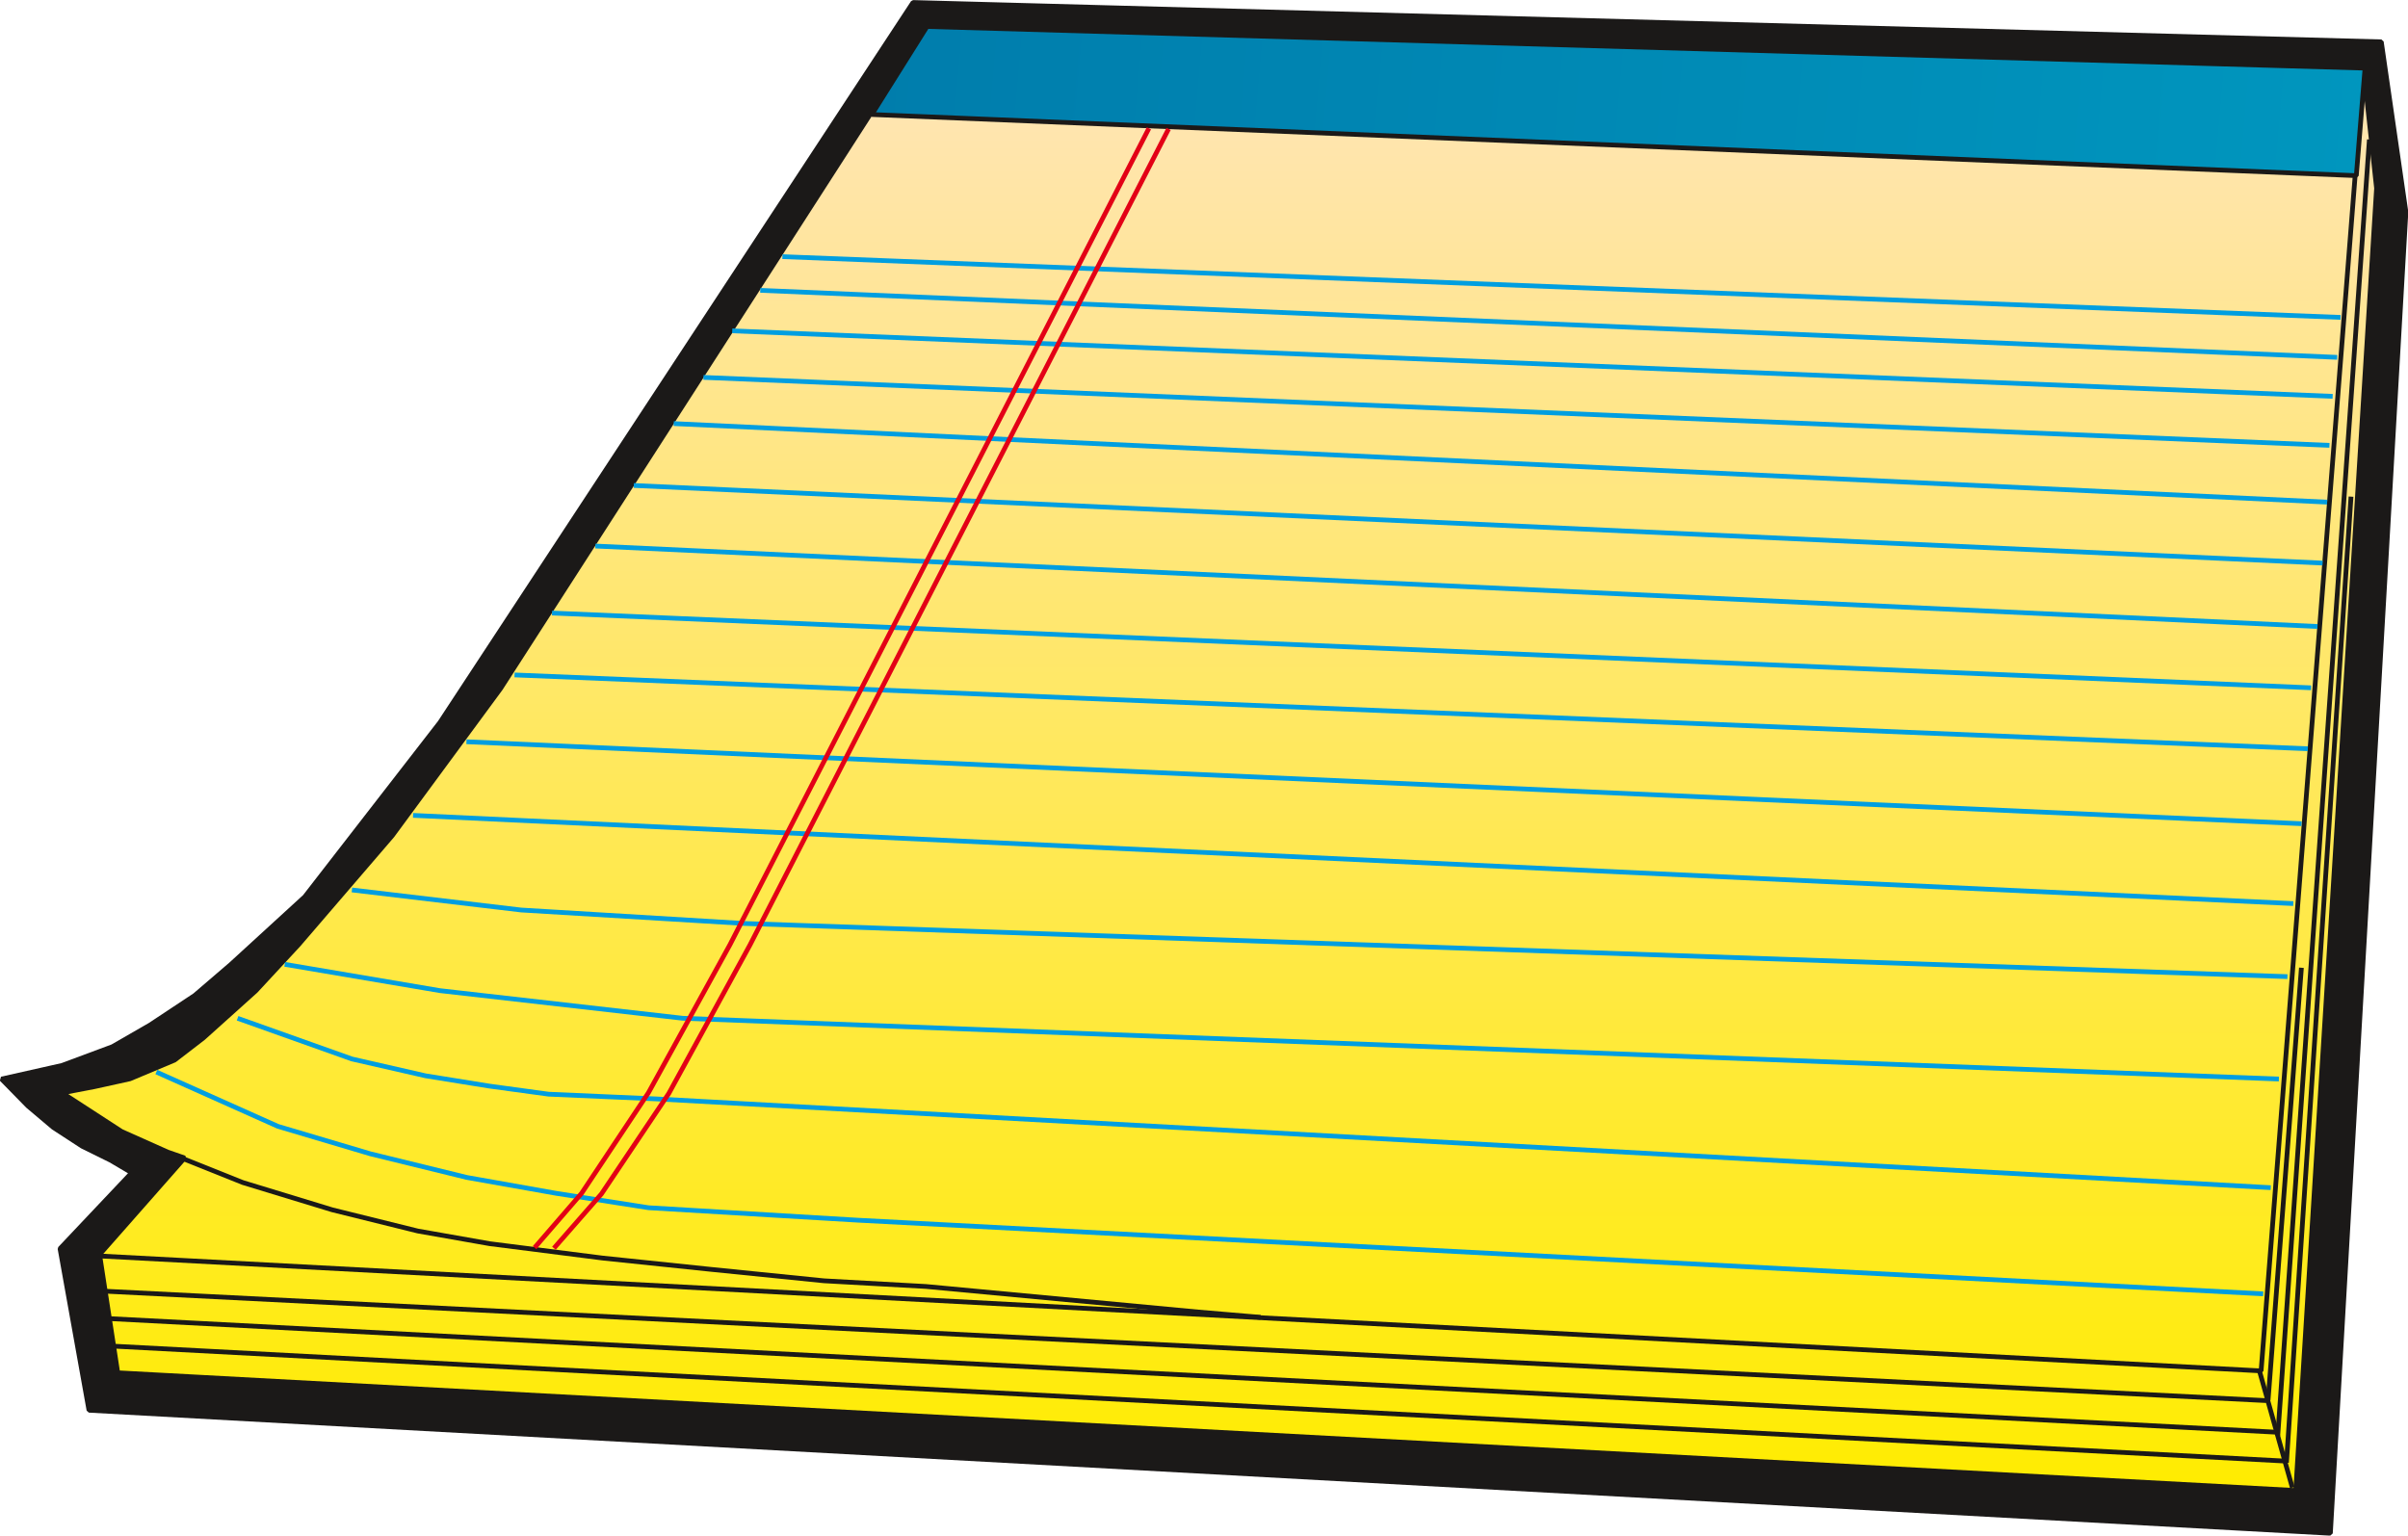 <svg xmlns="http://www.w3.org/2000/svg" xml:space="preserve" width="127.2mm" height="81.13mm" fill-rule="evenodd" stroke-linejoin="round" stroke-width="28.222" preserveAspectRatio="xMidYMid" version="1.2" viewBox="0 0 12720 8113"><defs class="ClipPathGroup"><clipPath id="a" clipPathUnits="userSpaceOnUse"><path d="M0 0h12720v8113H0z"/></clipPath></defs><g class="SlideGroup"><g class="Slide" clip-path="url(#a)"><g class="Page"><g class="com.sun.star.drawing.PolyPolygonShape"><path fill="none" d="M-5 0h12728v8115H-5z" class="BoundingBox"/><defs><linearGradient id="b" x1="6358" x2="6358" y1="8101" y2="13" gradientUnits="userSpaceOnUse"><stop offset="0" style="stop-color:#1b1918"/><stop offset="1" style="stop-color:#1b1918"/></linearGradient></defs><path d="m696 6196-112-66-150-74-152-99-135-114L8 5701l320-72 266-99 198-114 237-157 190-163 391-358 714-921L4823 13l7756 208 130 899-399 6981L470 7451l-153-854 379-401Z" style="fill:url(#b)"/><path fill="none" stroke="#1B1918" stroke-linejoin="bevel" stroke-width="25" d="m696 6196-112-66-150-74-152-99-135-114L8 5701l320-72 266-99 198-114 237-157 190-163 391-358 714-921L4823 13l7756 208 130 899-399 6981L470 7451l-153-854 379-401Z"/></g><g class="com.sun.star.drawing.PolyPolygonShape"><path fill="none" d="M315 129h12253v7760H315z" class="BoundingBox"/><defs><linearGradient id="c" x1="6441" x2="6441" y1="7874" y2="141" gradientUnits="userSpaceOnUse"><stop offset="0" style="stop-color:#ffec00"/><stop offset="1" style="stop-color:#ffe4bb"/></linearGradient></defs><path d="M4780 319 2644 3638l-572 777-495 576-226 244-277 249-152 117-236 99-186 41-172 33 314 204 244 109 89 31-449 510 96 625 11505 622 427-6880-69-635-7558-218-147 177Z" style="fill:url(#c)"/><path fill="none" stroke="#1B1918" stroke-linejoin="bevel" stroke-width="25" d="M4780 319 2644 3638l-572 777-495 576-226 244-277 249-152 117-236 99-186 41-172 33 314 204 244 109 89 31-449 510 96 625 11505 622 427-6880-69-635-7558-218-147 177Z"/></g><g fill="none" class="com.sun.star.drawing.PolyLineShape"><path d="M515 353h11984v6904H515z" class="BoundingBox"/><path stroke="#1B1918" stroke-linejoin="bevel" stroke-width="25" d="m12485 366-541 6877L528 6636"/></g><g fill="none" class="com.sun.star.drawing.PolyLineShape"><path d="M940 6103h5733v871H940z" class="BoundingBox"/><path stroke="#1B1918" stroke-linejoin="bevel" stroke-width="25" d="m953 6116 330 132 472 144 452 112 380 67 597 76 566 59 602 61 539 30 1438 135 330 28"/></g><g fill="none" class="com.sun.star.drawing.LineShape"><path d="M11922 7229h201v645h-201z" class="BoundingBox"/><path stroke="#1B1918" stroke-linejoin="bevel" stroke-width="25" d="m11935 7242 174 618"/></g><g class="com.sun.star.drawing.PolyPolygonShape"><path fill="none" d="M4592 127h7915v815H4592z" class="BoundingBox"/><defs><linearGradient id="d" x1="12497" x2="4601" y1="879" y2="189" gradientUnits="userSpaceOnUse"><stop offset="0" style="stop-color:#0096be"/><stop offset="1" style="stop-color:#007dac"/></linearGradient></defs><path d="m4605 605 292-465 7596 220-46 568-7842-323Z" style="fill:url(#d)"/><path fill="none" stroke="#1B1918" stroke-linejoin="bevel" stroke-width="25" d="m4605 605 292-465 7596 220-46 568-7842-323Z"/></g><g fill="none" class="com.sun.star.drawing.LineShape"><path d="M543 6809h11443v605H543z" class="BoundingBox"/><path stroke="#1B1918" stroke-linejoin="bevel" stroke-width="25" d="m556 6822 11416 578"/></g><g fill="none" class="com.sun.star.drawing.LineShape"><path d="M569 6954h11471v627H569z" class="BoundingBox"/><path stroke="#1B1918" stroke-linejoin="bevel" stroke-width="25" d="m582 6967 11444 600"/></g><g fill="none" class="com.sun.star.drawing.LineShape"><path d="M581 7099h11514v635H581z" class="BoundingBox"/><path stroke="#1B1918" stroke-linejoin="bevel" stroke-width="25" d="m594 7112 11487 608"/></g><g fill="none" class="com.sun.star.drawing.LineShape"><path d="M11968 5100h203v2311h-203z" class="BoundingBox"/><path stroke="#1B1918" stroke-linejoin="bevel" stroke-width="25" d="m11981 7397 176-2284"/></g><g fill="none" class="com.sun.star.drawing.LineShape"><path d="M12019 724h511v6876h-511z" class="BoundingBox"/><path stroke="#1B1918" stroke-linejoin="bevel" stroke-width="25" d="m12032 7586 484-6849"/></g><g fill="none" class="com.sun.star.drawing.LineShape"><path d="M12065 2611h368v5131h-368z" class="BoundingBox"/><path stroke="#1B1918" stroke-linejoin="bevel" stroke-width="25" d="m12078 7728 341-5104"/></g><g fill="none" class="com.sun.star.drawing.LineShape"><path d="M4120 1343h8258v348H4120z" class="BoundingBox"/><path stroke="#009EE0" stroke-linejoin="bevel" stroke-width="25" d="m4133 1356 8231 321"/></g><g fill="none" class="com.sun.star.drawing.LineShape"><path d="M4003 1521h8357v381H4003z" class="BoundingBox"/><path stroke="#009EE0" stroke-linejoin="bevel" stroke-width="25" d="m4016 1534 8330 354"/></g><g fill="none" class="com.sun.star.drawing.LineShape"><path d="M3855 1735h8481v373H3855z" class="BoundingBox"/><path stroke="#009EE0" stroke-linejoin="bevel" stroke-width="25" d="m3868 1748 8454 346"/></g><g fill="none" class="com.sun.star.drawing.LineShape"><path d="M3703 1981h8616v386H3703z" class="BoundingBox"/><path stroke="#009EE0" stroke-linejoin="bevel" stroke-width="25" d="m3716 1994 8589 359"/></g><g fill="none" class="com.sun.star.drawing.LineShape"><path d="M3546 2225h8761v442H3546z" class="BoundingBox"/><path stroke="#009EE0" stroke-linejoin="bevel" stroke-width="25" d="m3559 2238 8734 415"/></g><g fill="none" class="com.sun.star.drawing.LineShape"><path d="M3335 2552h8948v437H3335z" class="BoundingBox"/><path stroke="#009EE0" stroke-linejoin="bevel" stroke-width="25" d="m3348 2565 8921 410"/></g><g fill="none" class="com.sun.star.drawing.LineShape"><path d="M3132 2872h9124v452H3132z" class="BoundingBox"/><path stroke="#009EE0" stroke-linejoin="bevel" stroke-width="25" d="m3145 2885 9097 425"/></g><g fill="none" class="com.sun.star.drawing.LineShape"><path d="M2903 3226h9319v422H2903z" class="BoundingBox"/><path stroke="#009EE0" stroke-linejoin="bevel" stroke-width="25" d="m2916 3239 9292 395"/></g><g fill="none" class="com.sun.star.drawing.LineShape"><path d="M2705 3553h9500v417H2705z" class="BoundingBox"/><path stroke="#009EE0" stroke-linejoin="bevel" stroke-width="25" d="m2718 3566 9473 390"/></g><g fill="none" class="com.sun.star.drawing.LineShape"><path d="M2451 3906h9721v460H2451z" class="BoundingBox"/><path stroke="#009EE0" stroke-linejoin="bevel" stroke-width="25" d="m2464 3919 9694 433"/></g><g fill="none" class="com.sun.star.drawing.LineShape"><path d="M2169 4295h9959v493H2169z" class="BoundingBox"/><path stroke="#009EE0" stroke-linejoin="bevel" stroke-width="25" d="m2182 4308 9932 466"/></g><g fill="none" class="com.sun.star.drawing.PolyLineShape"><path d="M1846 4689h10251v485H1846z" class="BoundingBox"/><path stroke="#009EE0" stroke-linejoin="bevel" stroke-width="25" d="m1859 4702 894 106 1176 71 8154 281"/></g><g fill="none" class="com.sun.star.drawing.PolyLineShape"><path d="M1491 5082h10561v633H1491z" class="BoundingBox"/><path stroke="#009EE0" stroke-linejoin="bevel" stroke-width="25" d="m1504 5095 820 139 1283 146 8431 321"/></g><g fill="none" class="com.sun.star.drawing.PolyLineShape"><path d="M1242 5367h10767v922H1242z" class="BoundingBox"/><path stroke="#009EE0" stroke-linejoin="bevel" stroke-width="25" d="m1255 5380 604 215 389 89 335 54 315 43 569 25 8528 469"/></g><g fill="none" class="com.sun.star.drawing.PolyLineShape"><path d="M813 5651h11156v1199H813z" class="BoundingBox"/><path stroke="#009EE0" stroke-linejoin="bevel" stroke-width="25" d="m826 5664 642 287 488 145 510 125 473 84 487 76 1109 66 7420 389"/></g><g fill="none" class="com.sun.star.drawing.PolyLineShape"><path d="M2811 665h3272v5941H2811z" class="BoundingBox"/><path stroke="#E30016" stroke-linejoin="bevel" stroke-width="25" d="M6069 678 3856 4991l-431 783-353 531-248 287"/></g><g fill="none" class="com.sun.star.drawing.PolyLineShape"><path d="M2913 668h3274v5941H2913z" class="BoundingBox"/><path stroke="#E30016" stroke-linejoin="bevel" stroke-width="25" d="M6173 681 3962 4992l-429 785-356 531-251 287"/></g></g></g></g></svg>

